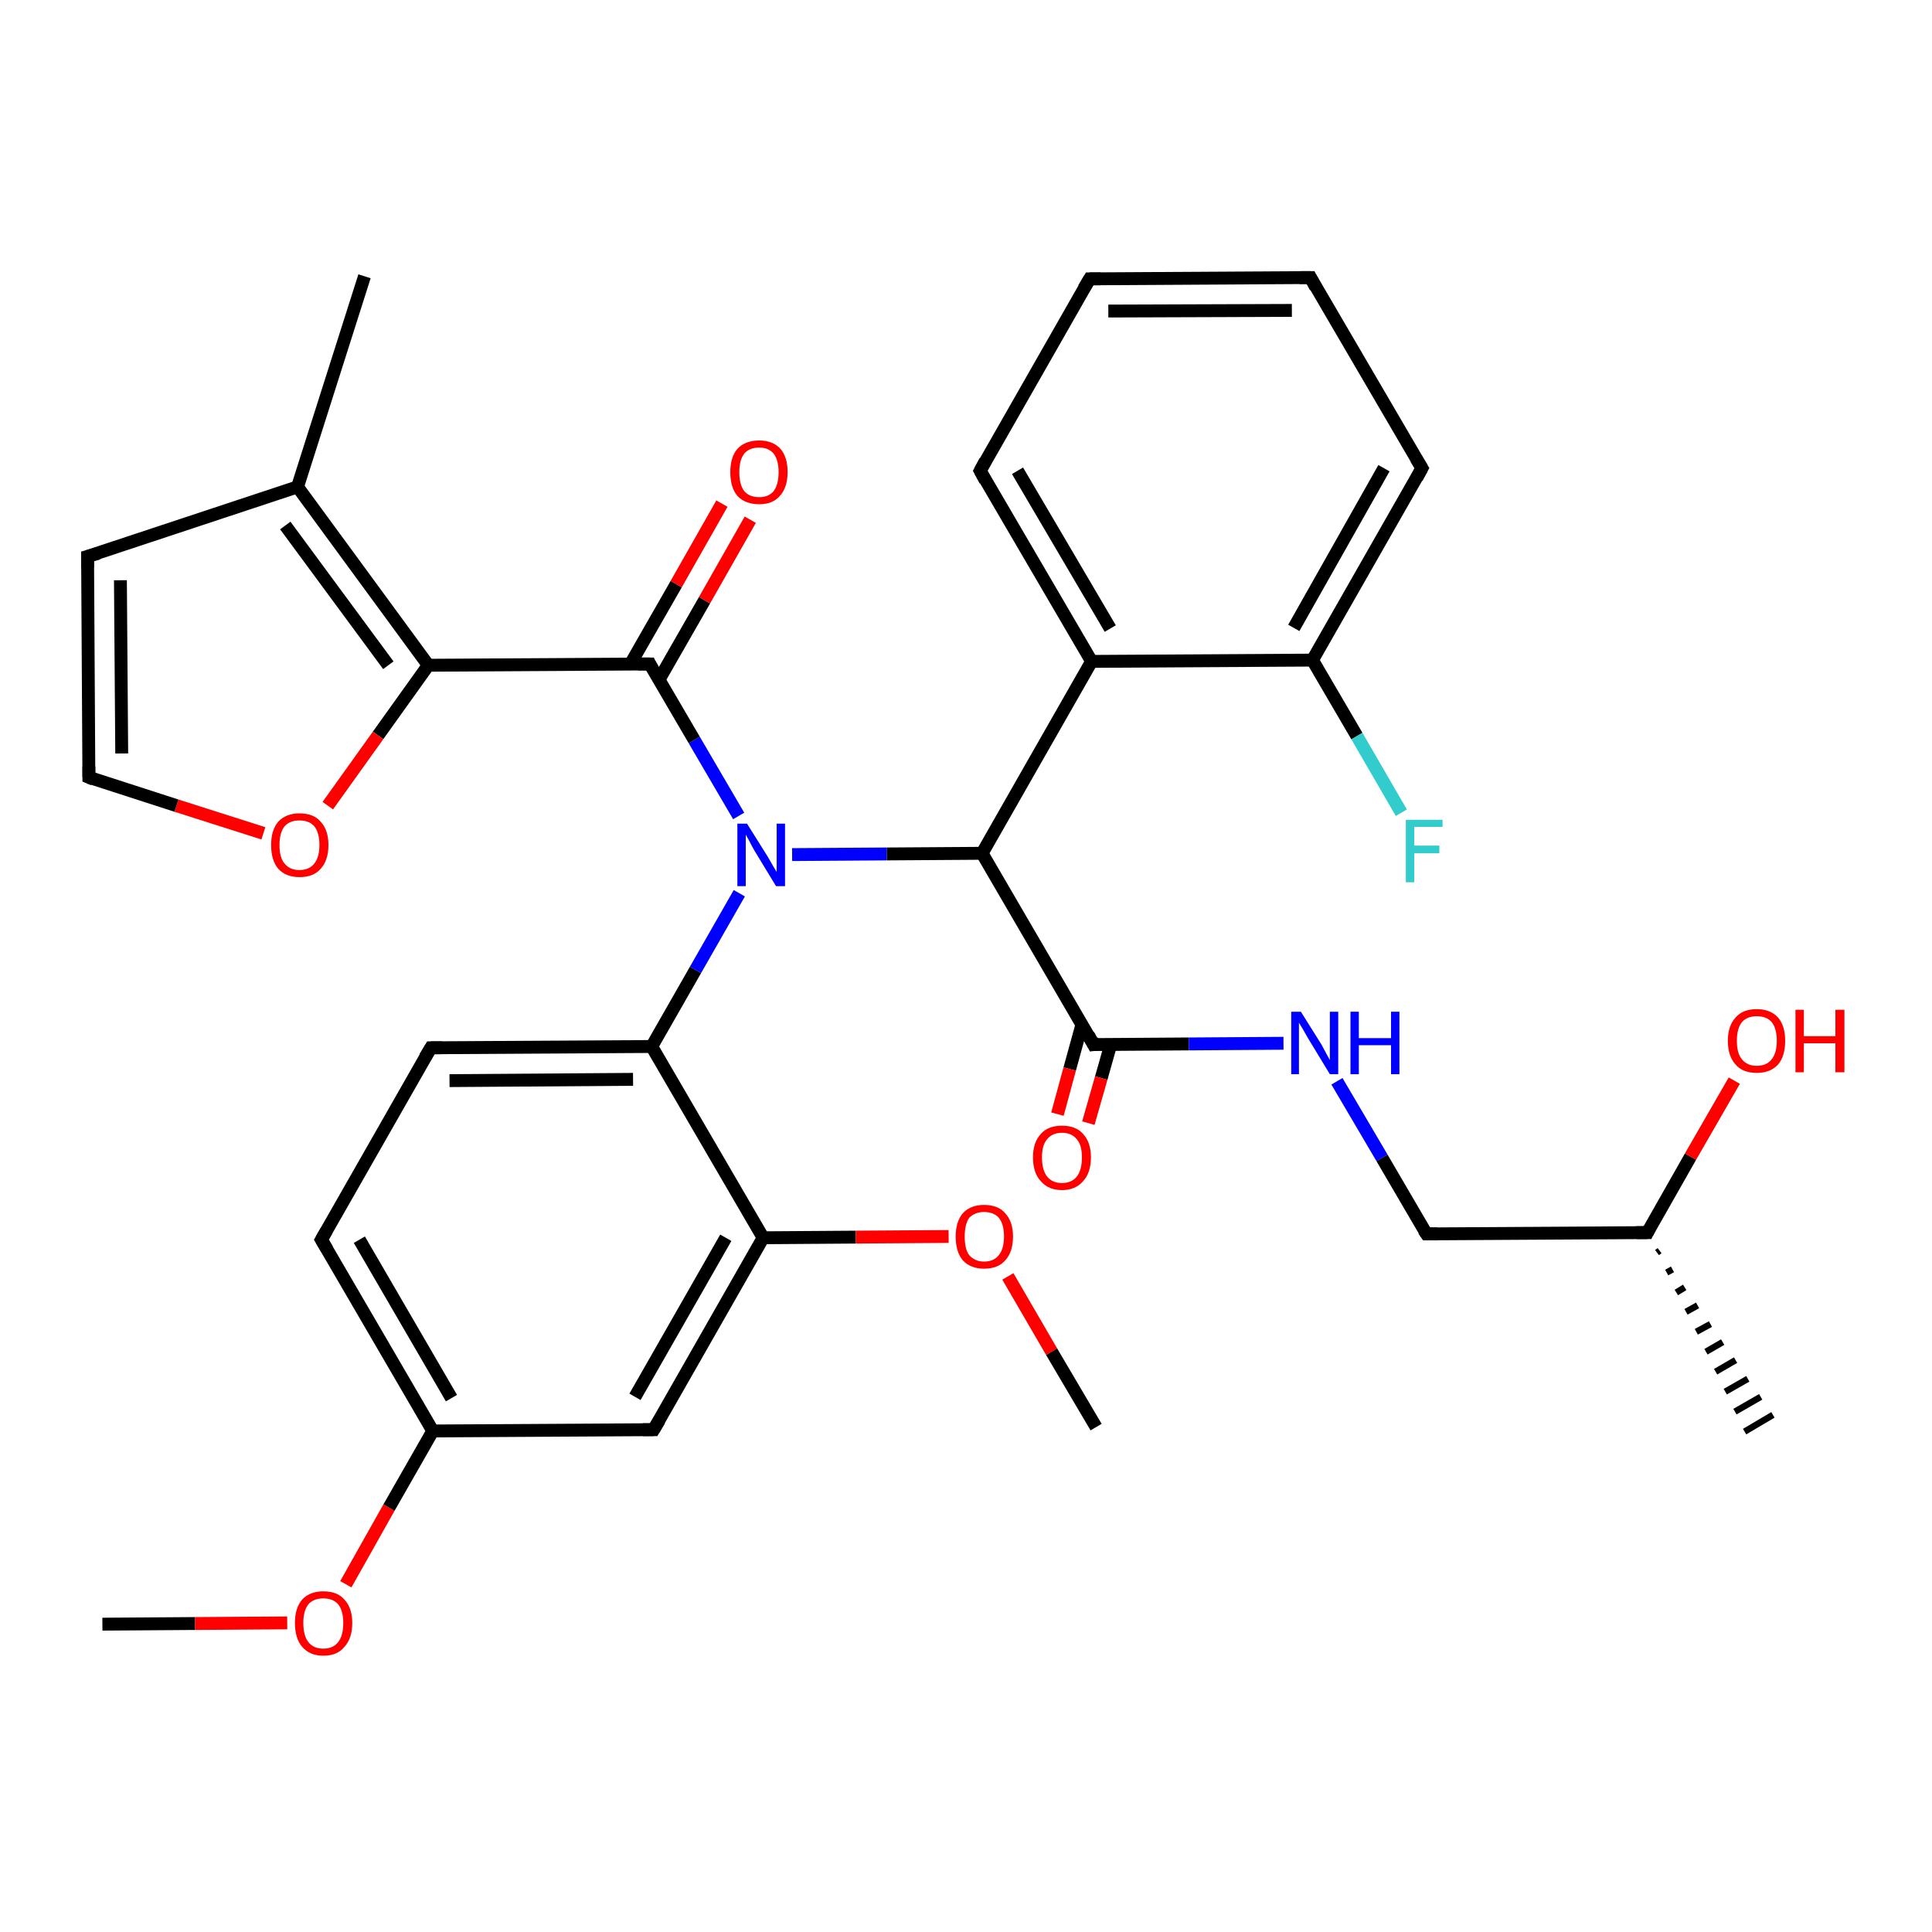 <?xml version='1.0' encoding='iso-8859-1'?>
<svg version='1.1' baseProfile='full'
              xmlns='http://www.w3.org/2000/svg'
                      xmlns:rdkit='http://www.rdkit.org/xml'
                      xmlns:xlink='http://www.w3.org/1999/xlink'
                  xml:space='preserve'
width='300px' height='300px' viewBox='0 0 300 300'>
<!-- END OF HEADER -->
<rect style='opacity:1.0;fill:#FFFFFF;stroke:none' width='300.0' height='300.0' x='0.0' y='0.0'> </rect>
<path class='bond-0 atom-0 atom-1' d='M 15.9,252.2 L 30.3,252.1' style='fill:none;fill-rule:evenodd;stroke:#000000;stroke-width:2.0px;stroke-linecap:butt;stroke-linejoin:miter;stroke-opacity:1' />
<path class='bond-0 atom-0 atom-1' d='M 30.3,252.1 L 44.6,252.0' style='fill:none;fill-rule:evenodd;stroke:#FF0000;stroke-width:2.0px;stroke-linecap:butt;stroke-linejoin:miter;stroke-opacity:1' />
<path class='bond-1 atom-1 atom-2' d='M 53.7,246.0 L 60.4,234.1' style='fill:none;fill-rule:evenodd;stroke:#FF0000;stroke-width:2.0px;stroke-linecap:butt;stroke-linejoin:miter;stroke-opacity:1' />
<path class='bond-1 atom-1 atom-2' d='M 60.4,234.1 L 67.2,222.2' style='fill:none;fill-rule:evenodd;stroke:#000000;stroke-width:2.0px;stroke-linecap:butt;stroke-linejoin:miter;stroke-opacity:1' />
<path class='bond-2 atom-2 atom-3' d='M 67.2,222.2 L 49.9,192.5' style='fill:none;fill-rule:evenodd;stroke:#000000;stroke-width:2.0px;stroke-linecap:butt;stroke-linejoin:miter;stroke-opacity:1' />
<path class='bond-2 atom-2 atom-3' d='M 70.1,217.1 L 55.8,192.5' style='fill:none;fill-rule:evenodd;stroke:#000000;stroke-width:2.0px;stroke-linecap:butt;stroke-linejoin:miter;stroke-opacity:1' />
<path class='bond-3 atom-3 atom-4' d='M 49.9,192.5 L 66.9,162.7' style='fill:none;fill-rule:evenodd;stroke:#000000;stroke-width:2.0px;stroke-linecap:butt;stroke-linejoin:miter;stroke-opacity:1' />
<path class='bond-4 atom-4 atom-5' d='M 66.9,162.7 L 101.2,162.5' style='fill:none;fill-rule:evenodd;stroke:#000000;stroke-width:2.0px;stroke-linecap:butt;stroke-linejoin:miter;stroke-opacity:1' />
<path class='bond-4 atom-4 atom-5' d='M 69.8,167.8 L 98.3,167.6' style='fill:none;fill-rule:evenodd;stroke:#000000;stroke-width:2.0px;stroke-linecap:butt;stroke-linejoin:miter;stroke-opacity:1' />
<path class='bond-5 atom-5 atom-6' d='M 101.2,162.5 L 108.0,150.6' style='fill:none;fill-rule:evenodd;stroke:#000000;stroke-width:2.0px;stroke-linecap:butt;stroke-linejoin:miter;stroke-opacity:1' />
<path class='bond-5 atom-5 atom-6' d='M 108.0,150.6 L 114.8,138.7' style='fill:none;fill-rule:evenodd;stroke:#0000FF;stroke-width:2.0px;stroke-linecap:butt;stroke-linejoin:miter;stroke-opacity:1' />
<path class='bond-6 atom-6 atom-7' d='M 123.0,132.7 L 137.7,132.6' style='fill:none;fill-rule:evenodd;stroke:#0000FF;stroke-width:2.0px;stroke-linecap:butt;stroke-linejoin:miter;stroke-opacity:1' />
<path class='bond-6 atom-6 atom-7' d='M 137.7,132.6 L 152.5,132.5' style='fill:none;fill-rule:evenodd;stroke:#000000;stroke-width:2.0px;stroke-linecap:butt;stroke-linejoin:miter;stroke-opacity:1' />
<path class='bond-7 atom-7 atom-8' d='M 152.5,132.5 L 169.8,162.2' style='fill:none;fill-rule:evenodd;stroke:#000000;stroke-width:2.0px;stroke-linecap:butt;stroke-linejoin:miter;stroke-opacity:1' />
<path class='bond-8 atom-8 atom-9' d='M 168.0,159.1 L 166.1,166.0' style='fill:none;fill-rule:evenodd;stroke:#000000;stroke-width:2.0px;stroke-linecap:butt;stroke-linejoin:miter;stroke-opacity:1' />
<path class='bond-8 atom-8 atom-9' d='M 166.1,166.0 L 164.2,173.0' style='fill:none;fill-rule:evenodd;stroke:#FF0000;stroke-width:2.0px;stroke-linecap:butt;stroke-linejoin:miter;stroke-opacity:1' />
<path class='bond-8 atom-8 atom-9' d='M 172.5,162.1 L 171.0,167.4' style='fill:none;fill-rule:evenodd;stroke:#000000;stroke-width:2.0px;stroke-linecap:butt;stroke-linejoin:miter;stroke-opacity:1' />
<path class='bond-8 atom-8 atom-9' d='M 171.0,167.4 L 169.0,174.4' style='fill:none;fill-rule:evenodd;stroke:#FF0000;stroke-width:2.0px;stroke-linecap:butt;stroke-linejoin:miter;stroke-opacity:1' />
<path class='bond-9 atom-8 atom-10' d='M 169.8,162.2 L 184.6,162.1' style='fill:none;fill-rule:evenodd;stroke:#000000;stroke-width:2.0px;stroke-linecap:butt;stroke-linejoin:miter;stroke-opacity:1' />
<path class='bond-9 atom-8 atom-10' d='M 184.6,162.1 L 199.3,162.0' style='fill:none;fill-rule:evenodd;stroke:#0000FF;stroke-width:2.0px;stroke-linecap:butt;stroke-linejoin:miter;stroke-opacity:1' />
<path class='bond-10 atom-10 atom-11' d='M 207.6,167.9 L 214.6,179.8' style='fill:none;fill-rule:evenodd;stroke:#0000FF;stroke-width:2.0px;stroke-linecap:butt;stroke-linejoin:miter;stroke-opacity:1' />
<path class='bond-10 atom-10 atom-11' d='M 214.6,179.8 L 221.5,191.6' style='fill:none;fill-rule:evenodd;stroke:#000000;stroke-width:2.0px;stroke-linecap:butt;stroke-linejoin:miter;stroke-opacity:1' />
<path class='bond-11 atom-11 atom-12' d='M 221.5,191.6 L 255.8,191.4' style='fill:none;fill-rule:evenodd;stroke:#000000;stroke-width:2.0px;stroke-linecap:butt;stroke-linejoin:miter;stroke-opacity:1' />
<path class='bond-12 atom-12 atom-13' d='M 257.7,194.2 L 257.3,194.5' style='fill:none;fill-rule:evenodd;stroke:#000000;stroke-width:1.0px;stroke-linecap:butt;stroke-linejoin:miter;stroke-opacity:1' />
<path class='bond-12 atom-12 atom-13' d='M 259.7,197.1 L 258.8,197.6' style='fill:none;fill-rule:evenodd;stroke:#000000;stroke-width:1.0px;stroke-linecap:butt;stroke-linejoin:miter;stroke-opacity:1' />
<path class='bond-12 atom-12 atom-13' d='M 261.6,199.9 L 260.3,200.7' style='fill:none;fill-rule:evenodd;stroke:#000000;stroke-width:1.0px;stroke-linecap:butt;stroke-linejoin:miter;stroke-opacity:1' />
<path class='bond-12 atom-12 atom-13' d='M 263.6,202.7 L 261.8,203.7' style='fill:none;fill-rule:evenodd;stroke:#000000;stroke-width:1.0px;stroke-linecap:butt;stroke-linejoin:miter;stroke-opacity:1' />
<path class='bond-12 atom-12 atom-13' d='M 265.6,205.6 L 263.4,206.8' style='fill:none;fill-rule:evenodd;stroke:#000000;stroke-width:1.0px;stroke-linecap:butt;stroke-linejoin:miter;stroke-opacity:1' />
<path class='bond-12 atom-12 atom-13' d='M 267.5,208.4 L 264.9,209.9' style='fill:none;fill-rule:evenodd;stroke:#000000;stroke-width:1.0px;stroke-linecap:butt;stroke-linejoin:miter;stroke-opacity:1' />
<path class='bond-12 atom-12 atom-13' d='M 269.5,211.2 L 266.4,213.0' style='fill:none;fill-rule:evenodd;stroke:#000000;stroke-width:1.0px;stroke-linecap:butt;stroke-linejoin:miter;stroke-opacity:1' />
<path class='bond-12 atom-12 atom-13' d='M 271.4,214.1 L 267.9,216.1' style='fill:none;fill-rule:evenodd;stroke:#000000;stroke-width:1.0px;stroke-linecap:butt;stroke-linejoin:miter;stroke-opacity:1' />
<path class='bond-12 atom-12 atom-13' d='M 273.4,216.9 L 269.4,219.2' style='fill:none;fill-rule:evenodd;stroke:#000000;stroke-width:1.0px;stroke-linecap:butt;stroke-linejoin:miter;stroke-opacity:1' />
<path class='bond-12 atom-12 atom-13' d='M 275.3,219.7 L 270.9,222.3' style='fill:none;fill-rule:evenodd;stroke:#000000;stroke-width:1.0px;stroke-linecap:butt;stroke-linejoin:miter;stroke-opacity:1' />
<path class='bond-13 atom-12 atom-14' d='M 255.8,191.4 L 262.5,179.6' style='fill:none;fill-rule:evenodd;stroke:#000000;stroke-width:2.0px;stroke-linecap:butt;stroke-linejoin:miter;stroke-opacity:1' />
<path class='bond-13 atom-12 atom-14' d='M 262.5,179.6 L 269.3,167.8' style='fill:none;fill-rule:evenodd;stroke:#FF0000;stroke-width:2.0px;stroke-linecap:butt;stroke-linejoin:miter;stroke-opacity:1' />
<path class='bond-14 atom-7 atom-15' d='M 152.5,132.5 L 169.5,102.7' style='fill:none;fill-rule:evenodd;stroke:#000000;stroke-width:2.0px;stroke-linecap:butt;stroke-linejoin:miter;stroke-opacity:1' />
<path class='bond-15 atom-15 atom-16' d='M 169.5,102.7 L 152.2,73.1' style='fill:none;fill-rule:evenodd;stroke:#000000;stroke-width:2.0px;stroke-linecap:butt;stroke-linejoin:miter;stroke-opacity:1' />
<path class='bond-15 atom-15 atom-16' d='M 172.4,97.6 L 158.0,73.1' style='fill:none;fill-rule:evenodd;stroke:#000000;stroke-width:2.0px;stroke-linecap:butt;stroke-linejoin:miter;stroke-opacity:1' />
<path class='bond-16 atom-16 atom-17' d='M 152.2,73.1 L 169.2,43.3' style='fill:none;fill-rule:evenodd;stroke:#000000;stroke-width:2.0px;stroke-linecap:butt;stroke-linejoin:miter;stroke-opacity:1' />
<path class='bond-17 atom-17 atom-18' d='M 169.2,43.3 L 203.5,43.1' style='fill:none;fill-rule:evenodd;stroke:#000000;stroke-width:2.0px;stroke-linecap:butt;stroke-linejoin:miter;stroke-opacity:1' />
<path class='bond-17 atom-17 atom-18' d='M 172.1,48.3 L 200.6,48.2' style='fill:none;fill-rule:evenodd;stroke:#000000;stroke-width:2.0px;stroke-linecap:butt;stroke-linejoin:miter;stroke-opacity:1' />
<path class='bond-18 atom-18 atom-19' d='M 203.5,43.1 L 220.8,72.7' style='fill:none;fill-rule:evenodd;stroke:#000000;stroke-width:2.0px;stroke-linecap:butt;stroke-linejoin:miter;stroke-opacity:1' />
<path class='bond-19 atom-19 atom-20' d='M 220.8,72.7 L 203.8,102.5' style='fill:none;fill-rule:evenodd;stroke:#000000;stroke-width:2.0px;stroke-linecap:butt;stroke-linejoin:miter;stroke-opacity:1' />
<path class='bond-19 atom-19 atom-20' d='M 214.9,72.7 L 200.9,97.5' style='fill:none;fill-rule:evenodd;stroke:#000000;stroke-width:2.0px;stroke-linecap:butt;stroke-linejoin:miter;stroke-opacity:1' />
<path class='bond-20 atom-20 atom-21' d='M 203.8,102.5 L 210.7,114.3' style='fill:none;fill-rule:evenodd;stroke:#000000;stroke-width:2.0px;stroke-linecap:butt;stroke-linejoin:miter;stroke-opacity:1' />
<path class='bond-20 atom-20 atom-21' d='M 210.7,114.3 L 217.6,126.2' style='fill:none;fill-rule:evenodd;stroke:#33CCCC;stroke-width:2.0px;stroke-linecap:butt;stroke-linejoin:miter;stroke-opacity:1' />
<path class='bond-21 atom-6 atom-22' d='M 114.7,126.7 L 107.8,114.9' style='fill:none;fill-rule:evenodd;stroke:#0000FF;stroke-width:2.0px;stroke-linecap:butt;stroke-linejoin:miter;stroke-opacity:1' />
<path class='bond-21 atom-6 atom-22' d='M 107.8,114.9 L 100.9,103.1' style='fill:none;fill-rule:evenodd;stroke:#000000;stroke-width:2.0px;stroke-linecap:butt;stroke-linejoin:miter;stroke-opacity:1' />
<path class='bond-22 atom-22 atom-23' d='M 102.3,105.6 L 109.4,93.2' style='fill:none;fill-rule:evenodd;stroke:#000000;stroke-width:2.0px;stroke-linecap:butt;stroke-linejoin:miter;stroke-opacity:1' />
<path class='bond-22 atom-22 atom-23' d='M 109.4,93.2 L 116.5,80.7' style='fill:none;fill-rule:evenodd;stroke:#FF0000;stroke-width:2.0px;stroke-linecap:butt;stroke-linejoin:miter;stroke-opacity:1' />
<path class='bond-22 atom-22 atom-23' d='M 97.9,103.1 L 105.0,90.7' style='fill:none;fill-rule:evenodd;stroke:#000000;stroke-width:2.0px;stroke-linecap:butt;stroke-linejoin:miter;stroke-opacity:1' />
<path class='bond-22 atom-22 atom-23' d='M 105.0,90.7 L 112.1,78.2' style='fill:none;fill-rule:evenodd;stroke:#FF0000;stroke-width:2.0px;stroke-linecap:butt;stroke-linejoin:miter;stroke-opacity:1' />
<path class='bond-23 atom-22 atom-24' d='M 100.9,103.1 L 66.5,103.3' style='fill:none;fill-rule:evenodd;stroke:#000000;stroke-width:2.0px;stroke-linecap:butt;stroke-linejoin:miter;stroke-opacity:1' />
<path class='bond-24 atom-24 atom-25' d='M 66.5,103.3 L 58.7,114.2' style='fill:none;fill-rule:evenodd;stroke:#000000;stroke-width:2.0px;stroke-linecap:butt;stroke-linejoin:miter;stroke-opacity:1' />
<path class='bond-24 atom-24 atom-25' d='M 58.7,114.2 L 50.9,125.1' style='fill:none;fill-rule:evenodd;stroke:#FF0000;stroke-width:2.0px;stroke-linecap:butt;stroke-linejoin:miter;stroke-opacity:1' />
<path class='bond-25 atom-25 atom-26' d='M 40.9,129.4 L 27.4,125.1' style='fill:none;fill-rule:evenodd;stroke:#FF0000;stroke-width:2.0px;stroke-linecap:butt;stroke-linejoin:miter;stroke-opacity:1' />
<path class='bond-25 atom-25 atom-26' d='M 27.4,125.1 L 13.8,120.7' style='fill:none;fill-rule:evenodd;stroke:#000000;stroke-width:2.0px;stroke-linecap:butt;stroke-linejoin:miter;stroke-opacity:1' />
<path class='bond-26 atom-26 atom-27' d='M 13.8,120.7 L 13.6,86.4' style='fill:none;fill-rule:evenodd;stroke:#000000;stroke-width:2.0px;stroke-linecap:butt;stroke-linejoin:miter;stroke-opacity:1' />
<path class='bond-26 atom-26 atom-27' d='M 18.9,117.0 L 18.7,90.1' style='fill:none;fill-rule:evenodd;stroke:#000000;stroke-width:2.0px;stroke-linecap:butt;stroke-linejoin:miter;stroke-opacity:1' />
<path class='bond-27 atom-27 atom-28' d='M 13.6,86.4 L 46.2,75.6' style='fill:none;fill-rule:evenodd;stroke:#000000;stroke-width:2.0px;stroke-linecap:butt;stroke-linejoin:miter;stroke-opacity:1' />
<path class='bond-28 atom-28 atom-29' d='M 46.2,75.6 L 56.6,42.9' style='fill:none;fill-rule:evenodd;stroke:#000000;stroke-width:2.0px;stroke-linecap:butt;stroke-linejoin:miter;stroke-opacity:1' />
<path class='bond-29 atom-5 atom-30' d='M 101.2,162.5 L 118.5,192.2' style='fill:none;fill-rule:evenodd;stroke:#000000;stroke-width:2.0px;stroke-linecap:butt;stroke-linejoin:miter;stroke-opacity:1' />
<path class='bond-30 atom-30 atom-31' d='M 118.5,192.2 L 132.9,192.1' style='fill:none;fill-rule:evenodd;stroke:#000000;stroke-width:2.0px;stroke-linecap:butt;stroke-linejoin:miter;stroke-opacity:1' />
<path class='bond-30 atom-30 atom-31' d='M 132.9,192.1 L 147.3,192.0' style='fill:none;fill-rule:evenodd;stroke:#FF0000;stroke-width:2.0px;stroke-linecap:butt;stroke-linejoin:miter;stroke-opacity:1' />
<path class='bond-31 atom-31 atom-32' d='M 156.5,198.2 L 163.3,209.9' style='fill:none;fill-rule:evenodd;stroke:#FF0000;stroke-width:2.0px;stroke-linecap:butt;stroke-linejoin:miter;stroke-opacity:1' />
<path class='bond-31 atom-31 atom-32' d='M 163.3,209.9 L 170.2,221.6' style='fill:none;fill-rule:evenodd;stroke:#000000;stroke-width:2.0px;stroke-linecap:butt;stroke-linejoin:miter;stroke-opacity:1' />
<path class='bond-32 atom-30 atom-33' d='M 118.5,192.2 L 101.5,222.0' style='fill:none;fill-rule:evenodd;stroke:#000000;stroke-width:2.0px;stroke-linecap:butt;stroke-linejoin:miter;stroke-opacity:1' />
<path class='bond-32 atom-30 atom-33' d='M 112.7,192.2 L 98.6,216.9' style='fill:none;fill-rule:evenodd;stroke:#000000;stroke-width:2.0px;stroke-linecap:butt;stroke-linejoin:miter;stroke-opacity:1' />
<path class='bond-33 atom-33 atom-2' d='M 101.5,222.0 L 67.2,222.2' style='fill:none;fill-rule:evenodd;stroke:#000000;stroke-width:2.0px;stroke-linecap:butt;stroke-linejoin:miter;stroke-opacity:1' />
<path class='bond-34 atom-20 atom-15' d='M 203.8,102.5 L 169.5,102.7' style='fill:none;fill-rule:evenodd;stroke:#000000;stroke-width:2.0px;stroke-linecap:butt;stroke-linejoin:miter;stroke-opacity:1' />
<path class='bond-35 atom-28 atom-24' d='M 46.2,75.6 L 66.5,103.3' style='fill:none;fill-rule:evenodd;stroke:#000000;stroke-width:2.0px;stroke-linecap:butt;stroke-linejoin:miter;stroke-opacity:1' />
<path class='bond-35 atom-28 atom-24' d='M 44.3,81.6 L 60.3,103.3' style='fill:none;fill-rule:evenodd;stroke:#000000;stroke-width:2.0px;stroke-linecap:butt;stroke-linejoin:miter;stroke-opacity:1' />
<path d='M 50.8,194.0 L 49.9,192.5 L 50.7,191.1' style='fill:none;stroke:#000000;stroke-width:2.0px;stroke-linecap:butt;stroke-linejoin:miter;stroke-opacity:1;' />
<path d='M 66.0,164.2 L 66.9,162.7 L 68.6,162.7' style='fill:none;stroke:#000000;stroke-width:2.0px;stroke-linecap:butt;stroke-linejoin:miter;stroke-opacity:1;' />
<path d='M 169.0,160.7 L 169.8,162.2 L 170.6,162.1' style='fill:none;stroke:#000000;stroke-width:2.0px;stroke-linecap:butt;stroke-linejoin:miter;stroke-opacity:1;' />
<path d='M 221.1,191.0 L 221.5,191.6 L 223.2,191.6' style='fill:none;stroke:#000000;stroke-width:2.0px;stroke-linecap:butt;stroke-linejoin:miter;stroke-opacity:1;' />
<path d='M 254.1,191.4 L 255.8,191.4 L 256.1,190.8' style='fill:none;stroke:#000000;stroke-width:2.0px;stroke-linecap:butt;stroke-linejoin:miter;stroke-opacity:1;' />
<path d='M 153.0,74.6 L 152.2,73.1 L 153.0,71.6' style='fill:none;stroke:#000000;stroke-width:2.0px;stroke-linecap:butt;stroke-linejoin:miter;stroke-opacity:1;' />
<path d='M 168.3,44.8 L 169.2,43.3 L 170.9,43.3' style='fill:none;stroke:#000000;stroke-width:2.0px;stroke-linecap:butt;stroke-linejoin:miter;stroke-opacity:1;' />
<path d='M 201.8,43.1 L 203.5,43.1 L 204.3,44.6' style='fill:none;stroke:#000000;stroke-width:2.0px;stroke-linecap:butt;stroke-linejoin:miter;stroke-opacity:1;' />
<path d='M 219.9,71.2 L 220.8,72.7 L 220.0,74.2' style='fill:none;stroke:#000000;stroke-width:2.0px;stroke-linecap:butt;stroke-linejoin:miter;stroke-opacity:1;' />
<path d='M 101.2,103.7 L 100.9,103.1 L 99.1,103.1' style='fill:none;stroke:#000000;stroke-width:2.0px;stroke-linecap:butt;stroke-linejoin:miter;stroke-opacity:1;' />
<path d='M 14.5,121.0 L 13.8,120.7 L 13.8,119.0' style='fill:none;stroke:#000000;stroke-width:2.0px;stroke-linecap:butt;stroke-linejoin:miter;stroke-opacity:1;' />
<path d='M 13.6,88.1 L 13.6,86.4 L 15.3,85.9' style='fill:none;stroke:#000000;stroke-width:2.0px;stroke-linecap:butt;stroke-linejoin:miter;stroke-opacity:1;' />
<path d='M 102.4,220.5 L 101.5,222.0 L 99.8,222.0' style='fill:none;stroke:#000000;stroke-width:2.0px;stroke-linecap:butt;stroke-linejoin:miter;stroke-opacity:1;' />
<path class='atom-1' d='M 45.8 252.0
Q 45.8 249.7, 46.9 248.4
Q 48.1 247.1, 50.2 247.1
Q 52.4 247.1, 53.5 248.4
Q 54.7 249.7, 54.7 252.0
Q 54.7 254.4, 53.5 255.7
Q 52.4 257.1, 50.2 257.1
Q 48.1 257.1, 46.9 255.7
Q 45.8 254.4, 45.8 252.0
M 50.2 256.0
Q 51.7 256.0, 52.5 255.0
Q 53.3 254.0, 53.3 252.0
Q 53.3 250.1, 52.5 249.1
Q 51.7 248.2, 50.2 248.2
Q 48.7 248.2, 47.9 249.1
Q 47.1 250.1, 47.1 252.0
Q 47.1 254.0, 47.9 255.0
Q 48.7 256.0, 50.2 256.0
' fill='#FF0000'/>
<path class='atom-6' d='M 116.0 127.9
L 119.2 133.0
Q 119.5 133.5, 120.0 134.4
Q 120.6 135.4, 120.6 135.4
L 120.6 127.9
L 121.9 127.9
L 121.9 137.6
L 120.5 137.6
L 117.1 132.0
Q 116.7 131.3, 116.3 130.5
Q 115.9 129.8, 115.8 129.6
L 115.8 137.6
L 114.5 137.6
L 114.5 127.9
L 116.0 127.9
' fill='#0000FF'/>
<path class='atom-9' d='M 160.4 179.7
Q 160.4 177.4, 161.6 176.1
Q 162.7 174.8, 164.9 174.8
Q 167.1 174.8, 168.2 176.1
Q 169.4 177.4, 169.4 179.7
Q 169.4 182.1, 168.2 183.4
Q 167.0 184.8, 164.9 184.8
Q 162.8 184.8, 161.6 183.4
Q 160.4 182.1, 160.4 179.7
M 164.9 183.7
Q 166.4 183.7, 167.2 182.7
Q 168.0 181.7, 168.0 179.7
Q 168.0 177.8, 167.2 176.9
Q 166.4 175.9, 164.9 175.9
Q 163.4 175.9, 162.6 176.9
Q 161.8 177.8, 161.8 179.7
Q 161.8 181.7, 162.6 182.7
Q 163.4 183.7, 164.9 183.7
' fill='#FF0000'/>
<path class='atom-10' d='M 202.0 157.1
L 205.2 162.2
Q 205.5 162.8, 206.0 163.7
Q 206.5 164.6, 206.5 164.6
L 206.5 157.1
L 207.8 157.1
L 207.8 166.8
L 206.5 166.8
L 203.1 161.2
Q 202.7 160.5, 202.3 159.8
Q 201.8 159.0, 201.7 158.8
L 201.7 166.8
L 200.5 166.8
L 200.5 157.1
L 202.0 157.1
' fill='#0000FF'/>
<path class='atom-10' d='M 209.7 157.1
L 211.0 157.1
L 211.0 161.2
L 216.0 161.2
L 216.0 157.1
L 217.3 157.1
L 217.3 166.8
L 216.0 166.8
L 216.0 162.3
L 211.0 162.3
L 211.0 166.8
L 209.7 166.8
L 209.7 157.1
' fill='#0000FF'/>
<path class='atom-14' d='M 268.3 161.6
Q 268.3 159.3, 269.5 158.0
Q 270.6 156.7, 272.8 156.7
Q 274.9 156.7, 276.1 158.0
Q 277.2 159.3, 277.2 161.6
Q 277.2 164.0, 276.1 165.3
Q 274.9 166.6, 272.8 166.6
Q 270.6 166.6, 269.5 165.3
Q 268.3 164.0, 268.3 161.6
M 272.8 165.5
Q 274.3 165.5, 275.1 164.5
Q 275.9 163.5, 275.9 161.6
Q 275.9 159.7, 275.1 158.7
Q 274.3 157.8, 272.8 157.8
Q 271.3 157.8, 270.5 158.7
Q 269.7 159.7, 269.7 161.6
Q 269.7 163.6, 270.5 164.5
Q 271.3 165.5, 272.8 165.5
' fill='#FF0000'/>
<path class='atom-14' d='M 278.8 156.8
L 280.1 156.8
L 280.1 160.9
L 285.0 160.9
L 285.0 156.8
L 286.4 156.8
L 286.4 166.5
L 285.0 166.5
L 285.0 162.0
L 280.1 162.0
L 280.1 166.5
L 278.8 166.5
L 278.8 156.8
' fill='#FF0000'/>
<path class='atom-21' d='M 218.3 127.3
L 224.0 127.3
L 224.0 128.4
L 219.6 128.4
L 219.6 131.3
L 223.5 131.3
L 223.5 132.5
L 219.6 132.5
L 219.6 137.0
L 218.3 137.0
L 218.3 127.3
' fill='#33CCCC'/>
<path class='atom-23' d='M 113.4 73.3
Q 113.4 71.0, 114.5 69.7
Q 115.7 68.4, 117.9 68.4
Q 120.0 68.4, 121.2 69.7
Q 122.3 71.0, 122.3 73.3
Q 122.3 75.7, 121.1 77.0
Q 120.0 78.3, 117.9 78.3
Q 115.7 78.3, 114.5 77.0
Q 113.4 75.7, 113.4 73.3
M 117.9 77.2
Q 119.3 77.2, 120.1 76.3
Q 120.9 75.3, 120.9 73.3
Q 120.9 71.4, 120.1 70.4
Q 119.3 69.5, 117.9 69.5
Q 116.4 69.5, 115.6 70.4
Q 114.8 71.4, 114.8 73.3
Q 114.8 75.3, 115.6 76.3
Q 116.4 77.2, 117.9 77.2
' fill='#FF0000'/>
<path class='atom-25' d='M 42.1 131.2
Q 42.1 128.9, 43.2 127.6
Q 44.4 126.3, 46.5 126.3
Q 48.7 126.3, 49.8 127.6
Q 51.0 128.9, 51.0 131.2
Q 51.0 133.6, 49.8 134.9
Q 48.7 136.2, 46.5 136.2
Q 44.4 136.2, 43.2 134.9
Q 42.1 133.6, 42.1 131.2
M 46.5 135.1
Q 48.0 135.1, 48.8 134.1
Q 49.6 133.1, 49.6 131.2
Q 49.6 129.3, 48.8 128.3
Q 48.0 127.4, 46.5 127.4
Q 45.0 127.4, 44.2 128.3
Q 43.4 129.3, 43.4 131.2
Q 43.4 133.2, 44.2 134.1
Q 45.0 135.1, 46.5 135.1
' fill='#FF0000'/>
<path class='atom-31' d='M 148.4 192.0
Q 148.4 189.7, 149.5 188.4
Q 150.7 187.1, 152.8 187.1
Q 155.0 187.1, 156.1 188.4
Q 157.3 189.7, 157.3 192.0
Q 157.3 194.4, 156.1 195.7
Q 155.0 197.0, 152.8 197.0
Q 150.7 197.0, 149.5 195.7
Q 148.4 194.4, 148.4 192.0
M 152.8 195.9
Q 154.3 195.9, 155.1 194.9
Q 155.9 193.9, 155.9 192.0
Q 155.9 190.1, 155.1 189.1
Q 154.3 188.2, 152.8 188.2
Q 151.4 188.2, 150.5 189.1
Q 149.8 190.1, 149.8 192.0
Q 149.8 194.0, 150.5 194.9
Q 151.4 195.9, 152.8 195.9
' fill='#FF0000'/>
</svg>
